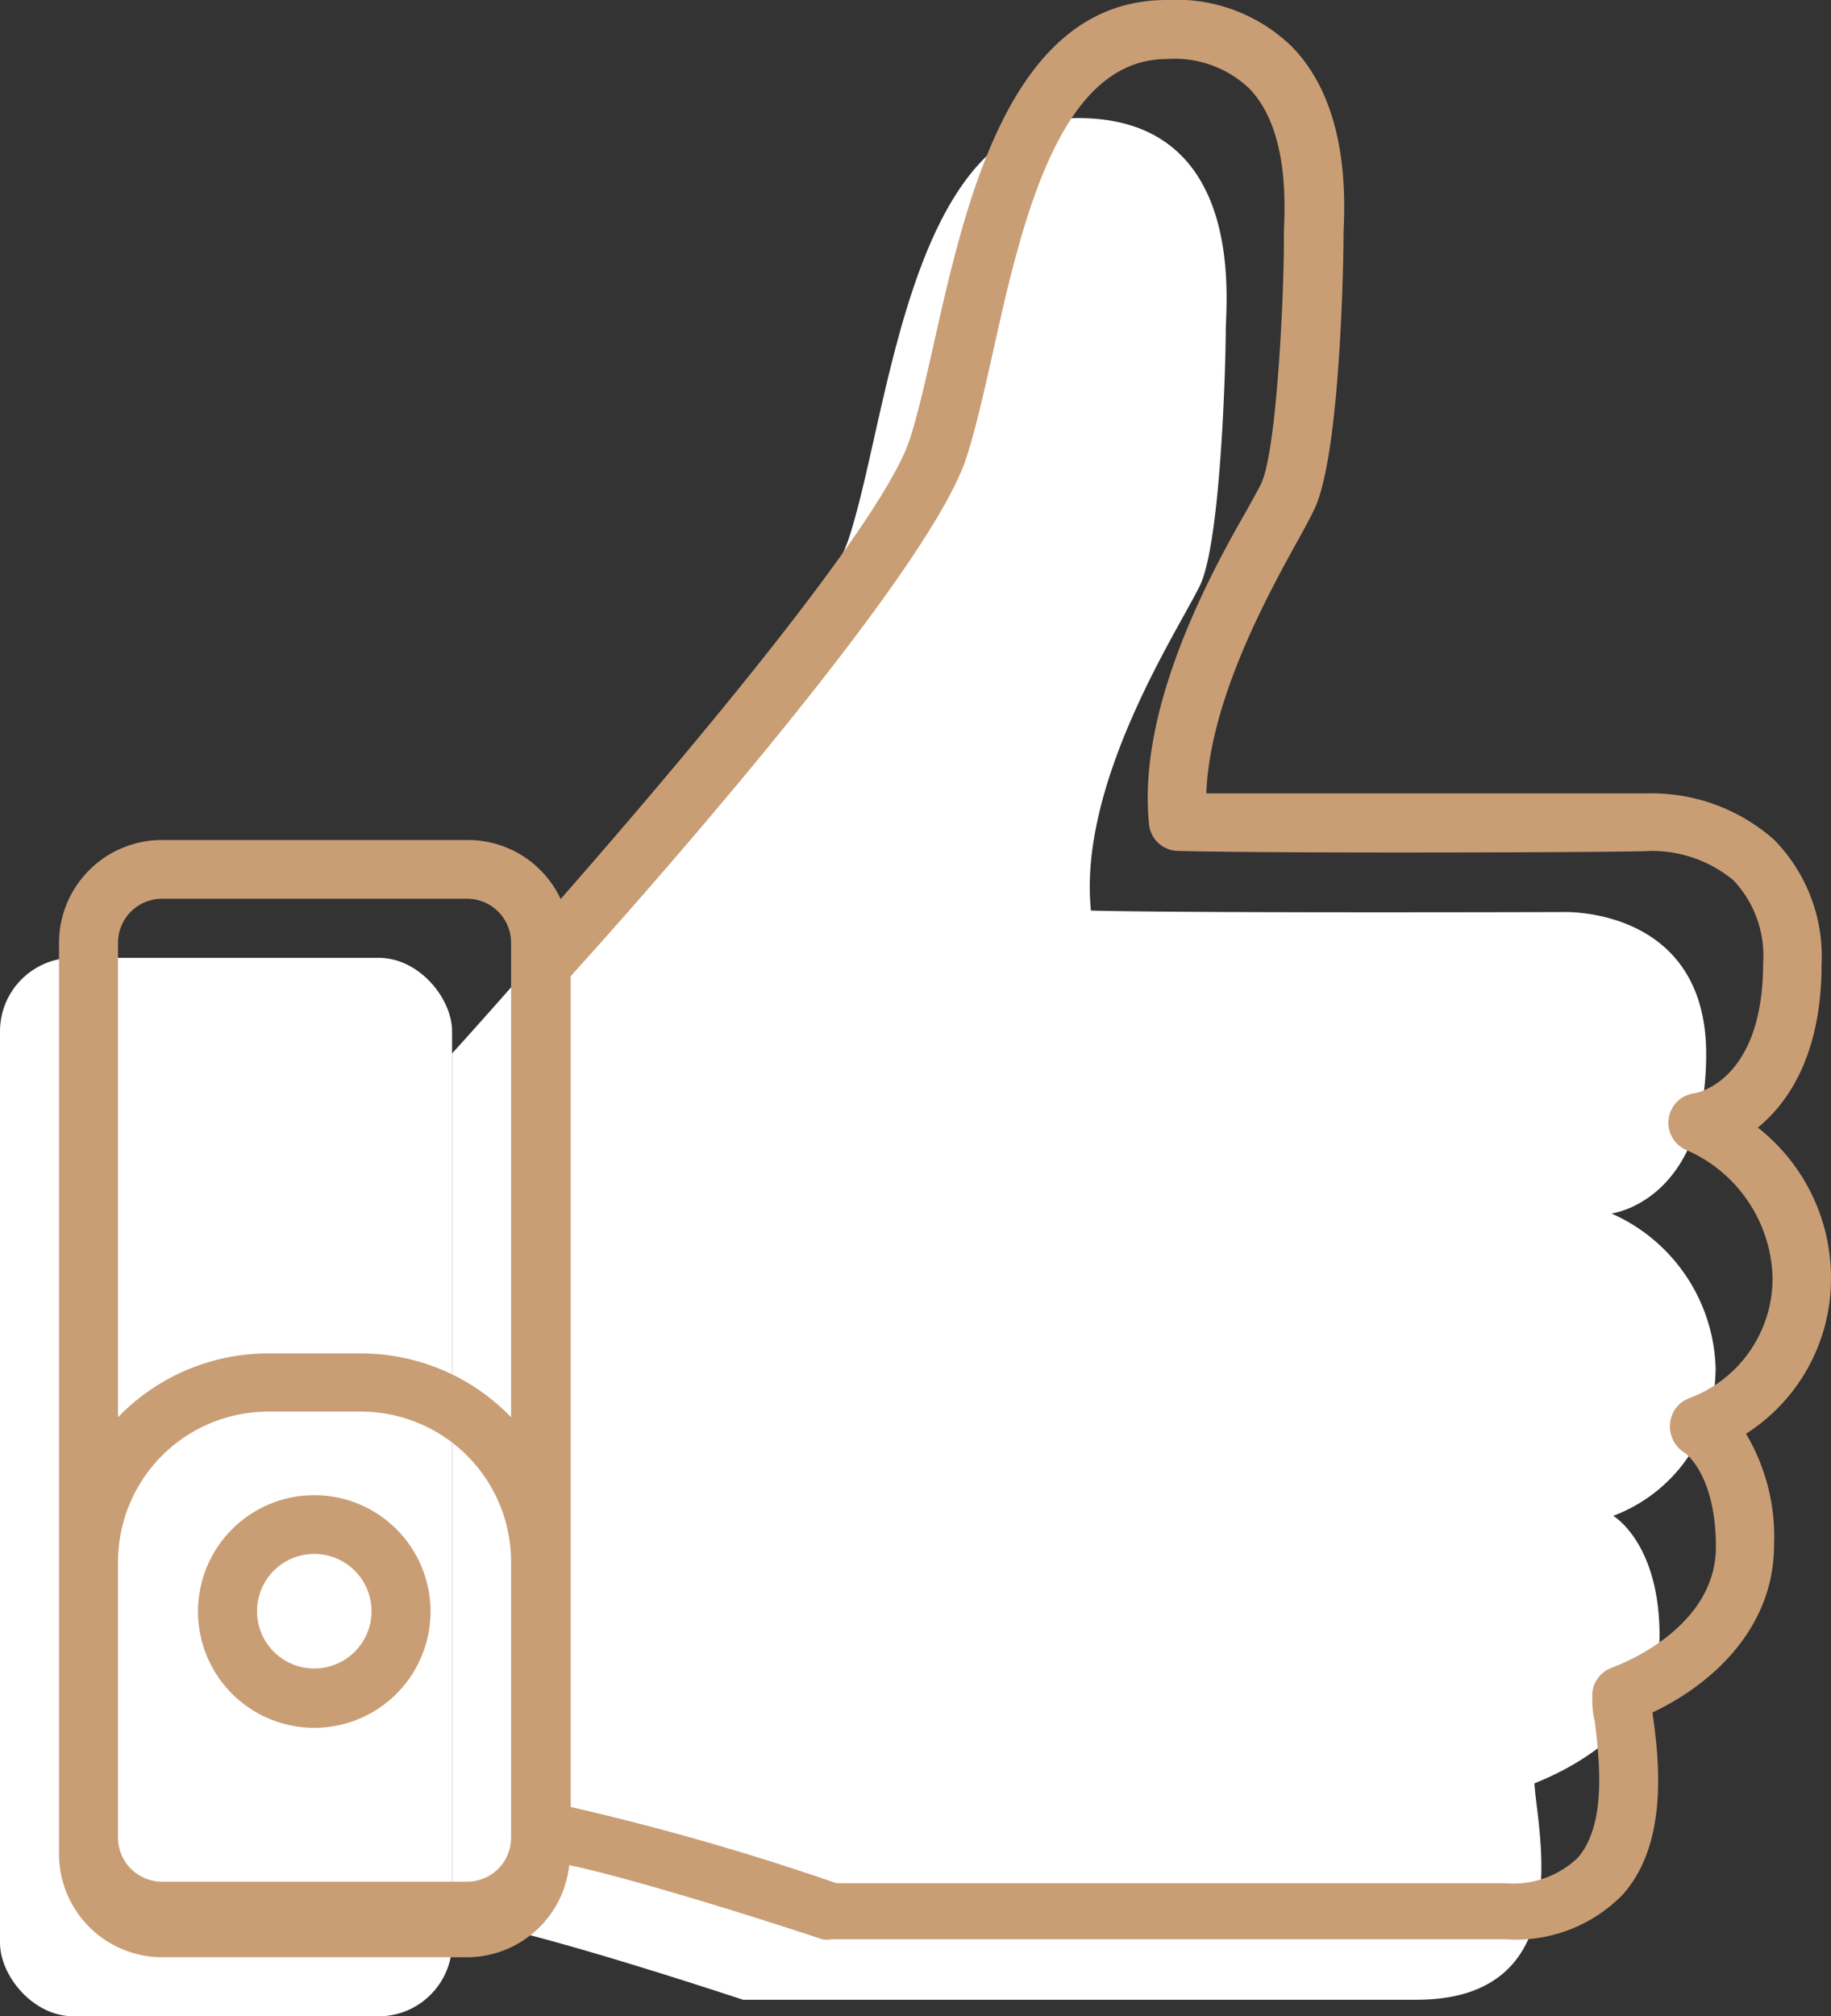 <?xml version="1.0" encoding="UTF-8"?> <svg xmlns="http://www.w3.org/2000/svg" viewBox="0 0 62.05 68.29"><rect x="0" y="0" width="62.05" height="68.29" fill="#333333" stroke="none"/><defs><style>.cls-1{fill:#fff}.cls-2{fill:#c99e75}</style></defs><g id="Vrstva_2" data-name="Vrstva 2"><g id="Vrstva_1-2" data-name="Vrstva 1"><rect class="cls-1" y="32.44" width="15.32" height="35.85" rx="2.49"></rect><path class="cls-1" d="M15.32 35.68s12.09-13.26 13.46-17.49S30.84 4 36.54 4s5 6.24 5 7.17-.15 7.17-.88 8.67-4.13 6.65-3.69 11c3.39.09 16 .05 16 .05s4.85-.2 4.85 4.81-3.21 5.4-3.21 5.4a5.91 5.91 0 013.53 5.24 5.35 5.35 0 01-3.47 5s1.57.91 1.57 4.06S53 60 52 60.4c.07 1.51 1.57 7.33-4 7.33H25.18s-8.45-2.81-9.86-2.68"></path><path class="cls-2" d="M62.05 43.32a6.47 6.47 0 00-2.48-5.13c1.12-.91 2.16-2.61 2.16-5.51a5.64 5.64 0 00-1.61-4.24 6.27 6.27 0 00-4.24-1.57h-15C41 23.68 43 20.08 44 18.27c.23-.41.41-.75.53-1 .93-1.89 1-9 1-9.11V7.9c.05-1.18.18-4.31-1.72-6.29A5.61 5.61 0 0039.54 0c-5.27 0-6.79 6.72-7.89 11.62-.28 1.24-.54 2.4-.82 3.26C29.88 17.79 22.9 26 19 30.45a3.47 3.47 0 00-3.15-2H5.49A3.49 3.49 0 002 31.93V62.8a3.5 3.5 0 003.49 3.49h10.34a3.49 3.49 0 003.46-3.12c1.72.36 5.41 1.46 8.57 2.51a.86.86 0 00.32 0H51a5.06 5.06 0 004-1.52c1.56-1.76 1.22-4.6 1-6.16 2.11-1 4.12-2.92 4.12-5.67a6.82 6.82 0 00-.95-3.77 6.23 6.23 0 002.88-5.24zM15.83 63.73H5.49A1.49 1.49 0 014 62.24v-9.35a5.09 5.09 0 015.09-5.08h3.15a5.09 5.09 0 015.08 5.08v9.35a1.49 1.49 0 01-1.49 1.49zM4 31.93a1.49 1.49 0 011.49-1.49h10.34a1.49 1.49 0 011.49 1.49V48a7.06 7.06 0 00-5.08-2.16H9.09A7.07 7.07 0 004 48zm53.26 15.42a1 1 0 00-.66.83 1.05 1.05 0 00.45 1c.05 0 1.1.76 1.1 3.21 0 2.64-2.95 3.88-3.54 4.1a1 1 0 00-.65 1c0 .21 0 .5.09.83.15 1.3.41 3.47-.59 4.61a3.18 3.18 0 01-2.49.85H28.34a87.07 87.07 0 00-9-2.58V33.06c1.82-2 12.08-13.48 13.41-17.56.31-.95.58-2.16.87-3.44C34.61 7.58 35.87 2 39.54 2a3.67 3.67 0 012.8 1c1.32 1.37 1.21 3.88 1.17 4.82v.35c0 1.83-.24 7.13-.78 8.23-.11.22-.28.52-.49.9-1.24 2.16-3.71 6.7-3.3 10.62a1 1 0 001 .9c3.37.09 15.47.05 16 0a4.33 4.33 0 012.81 1 3.72 3.72 0 011 2.8c0 4-2.26 4.4-2.33 4.41a1 1 0 00-.87.85 1 1 0 00.6 1.07 4.86 4.86 0 012.92 4.31 4.33 4.33 0 01-2.81 4.09z"></path><path class="cls-2" d="M10.66 50.64a3.94 3.94 0 103.93 3.93 3.94 3.94 0 00-3.93-3.93zm0 5.87a1.94 1.94 0 111.93-1.94 1.94 1.94 0 01-1.93 1.94z"></path></g></g></svg> 